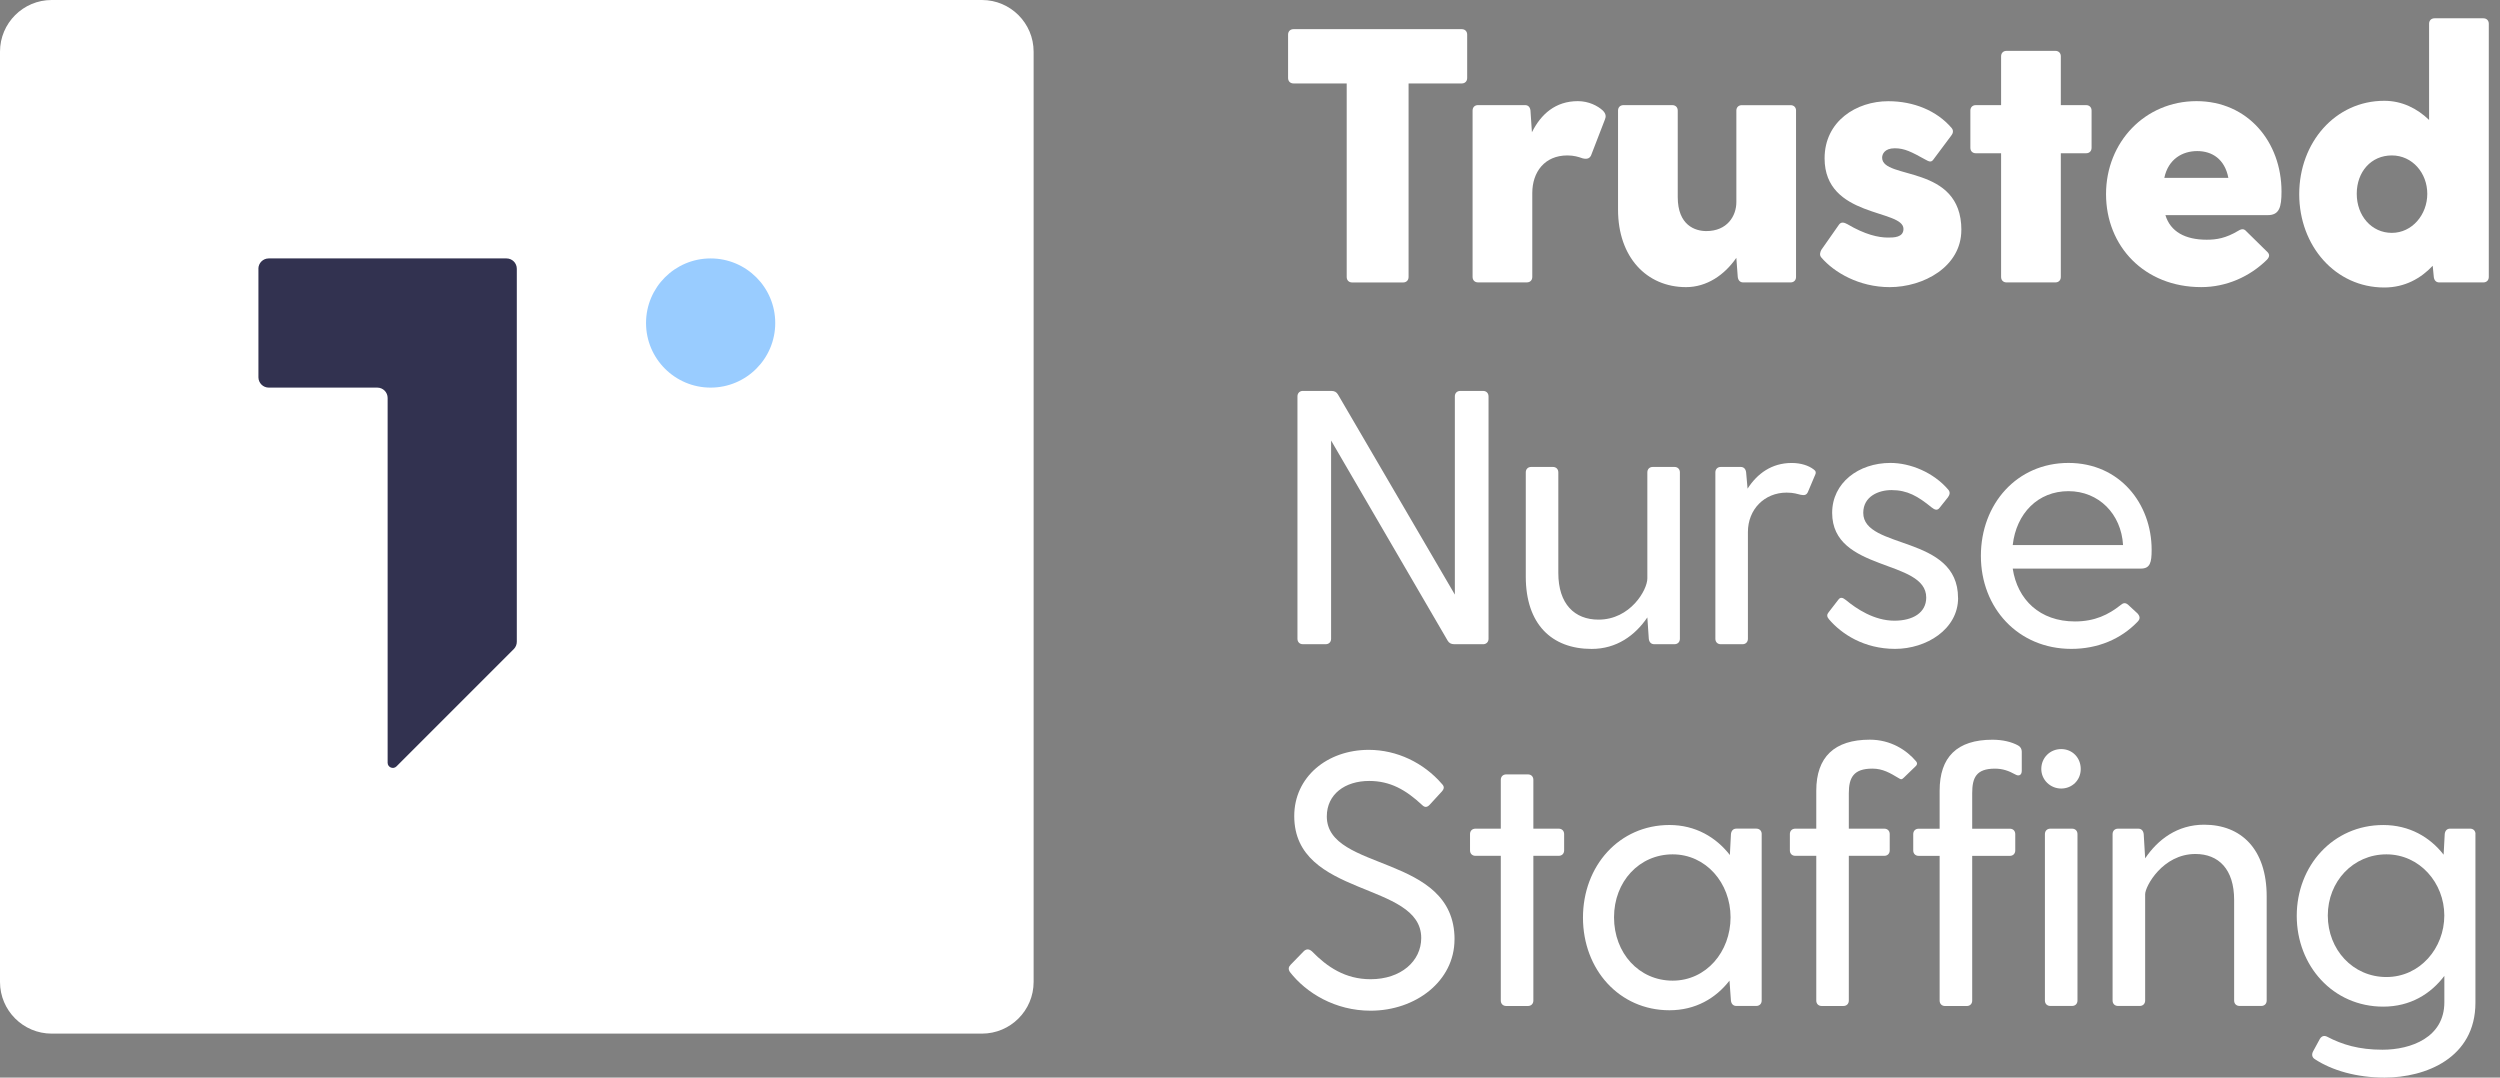 <svg width="116" height="50" viewBox="0 0 116 50" fill="none" xmlns="http://www.w3.org/2000/svg">
<rect x="0" y="0" width="116" height="50" fill="#808080" stroke="none"/>
<path d="M45.562 0H2.398C1.074 0 0 1.074 0 2.398V45.562C0 46.886 1.074 47.96 2.398 47.96H45.562C46.886 47.96 47.96 46.886 47.96 45.562V2.398C47.96 1.074 46.886 0 45.562 0Z" fill="white"/>
<path d="M11.991 12.47V17.505C11.991 17.77 12.206 17.985 12.471 17.985H17.506C17.772 17.985 17.986 18.2 17.986 18.465V35.392C17.986 35.605 18.245 35.712 18.396 35.561L23.841 30.116C23.93 30.027 23.98 29.904 23.98 29.777V12.471C23.98 12.206 23.766 11.991 23.501 11.991H12.47C12.204 11.991 11.989 12.206 11.989 12.471L11.991 12.47Z" fill="#323250"/>
<path d="M32.973 17.985C34.629 17.985 35.971 16.643 35.971 14.988C35.971 13.333 34.629 11.991 32.973 11.991C31.318 11.991 29.976 13.333 29.976 14.988C29.976 16.643 31.318 17.985 32.973 17.985Z" fill="#99CCFF"/>
<path d="M68.077 1.605V3.62C68.077 3.77 67.976 3.872 67.825 3.872H65.358V12.854C65.358 13.004 65.256 13.106 65.106 13.106H62.739C62.588 13.106 62.487 13.004 62.487 12.854V3.872H60.019C59.869 3.872 59.767 3.77 59.767 3.62V1.605C59.767 1.455 59.869 1.353 60.019 1.353H67.825C67.976 1.353 68.077 1.455 68.077 1.605Z" fill="white"/>
<path d="M74.473 5.533L73.851 7.145C73.785 7.364 73.633 7.397 73.431 7.346C73.246 7.28 73.029 7.212 72.726 7.212C71.669 7.212 71.098 7.984 71.098 8.957V12.851C71.098 13.002 70.997 13.103 70.846 13.103H68.58C68.429 13.103 68.328 13.002 68.328 12.851V5.129C68.328 4.978 68.429 4.877 68.58 4.877H70.762C70.913 4.877 70.997 4.978 71.014 5.129L71.081 6.137C71.501 5.297 72.172 4.693 73.213 4.693C73.717 4.693 74.137 4.912 74.371 5.129C74.522 5.28 74.522 5.414 74.473 5.532V5.533Z" fill="white"/>
<path d="M83.336 5.13V12.852C83.336 13.003 83.235 13.104 83.084 13.104H80.884C80.734 13.104 80.65 13.003 80.632 12.852L80.566 11.963C80.011 12.768 79.188 13.323 78.232 13.323C76.402 13.323 75.077 11.93 75.077 9.73V5.13C75.077 4.98 75.178 4.878 75.329 4.878H77.595C77.746 4.878 77.847 4.98 77.847 5.13V9.143C77.847 10.453 78.652 10.722 79.174 10.722C80.147 10.722 80.567 10.017 80.567 9.379V5.132C80.567 4.981 80.668 4.88 80.819 4.88H83.085C83.236 4.88 83.337 4.981 83.337 5.132L83.336 5.13Z" fill="white"/>
<path d="M91.006 10.67C91.006 12.382 89.244 13.323 87.683 13.323C86.256 13.323 85.097 12.635 84.509 11.947C84.408 11.83 84.459 11.695 84.509 11.594L85.332 10.419C85.433 10.285 85.567 10.318 85.719 10.402C86.541 10.889 87.163 11.023 87.599 11.023C87.867 11.023 88.321 11.023 88.321 10.621C88.321 9.697 84.661 10.117 84.661 7.348C84.661 5.618 86.139 4.696 87.616 4.696C88.79 4.696 89.865 5.132 90.554 5.938C90.656 6.056 90.621 6.19 90.538 6.292L89.698 7.417C89.597 7.552 89.48 7.484 89.329 7.4C88.692 7.048 88.372 6.88 87.918 6.88C87.432 6.88 87.331 7.165 87.331 7.316C87.331 8.357 91.008 7.601 91.008 10.673L91.006 10.67Z" fill="white"/>
<path d="M97.049 5.13V6.859C97.049 7.01 96.948 7.111 96.797 7.111H95.622V12.852C95.622 13.003 95.52 13.104 95.37 13.104H93.103C92.953 13.104 92.851 13.003 92.851 12.852V7.111H91.677C91.526 7.111 91.425 7.01 91.425 6.859V5.13C91.425 4.98 91.526 4.878 91.677 4.878H92.851V2.612C92.851 2.461 92.953 2.36 93.103 2.36H95.37C95.52 2.36 95.622 2.461 95.622 2.612V4.878H96.797C96.948 4.878 97.049 4.98 97.049 5.13Z" fill="white"/>
<path d="M105.225 9.982H100.475C100.709 10.754 101.399 11.123 102.388 11.123C102.841 11.123 103.277 11.057 103.865 10.703C104.033 10.602 104.133 10.619 104.234 10.737L105.208 11.694C105.325 11.811 105.309 11.928 105.174 12.063C104.385 12.835 103.31 13.322 102.136 13.322C99.5 13.322 97.72 11.425 97.72 9.007C97.72 6.59 99.533 4.693 101.917 4.693C104.301 4.693 105.862 6.59 105.862 8.89C105.862 9.613 105.761 9.982 105.225 9.982ZM100.424 8.253H103.396C103.228 7.38 102.64 7.01 101.952 7.01C101.264 7.01 100.609 7.38 100.424 8.253Z" fill="white"/>
<path d="M115.48 1.101V12.852C115.48 13.003 115.379 13.104 115.228 13.104H113.18C113.03 13.104 112.946 13.003 112.928 12.852L112.878 12.332C112.323 12.92 111.585 13.34 110.629 13.34C108.362 13.34 106.684 11.41 106.684 9.009C106.684 6.608 108.362 4.677 110.629 4.677C111.451 4.677 112.156 5.029 112.71 5.566V1.101C112.71 0.951 112.811 0.849 112.962 0.849H115.228C115.379 0.849 115.48 0.951 115.48 1.101ZM112.626 8.991C112.626 8.034 111.938 7.212 110.981 7.212C110.023 7.212 109.353 7.967 109.353 8.991C109.353 10.015 110.041 10.805 110.981 10.805C111.921 10.805 112.626 9.965 112.626 8.991Z" fill="white"/>
<path d="M69.068 18.391V29.639C69.068 29.774 68.984 29.874 68.849 29.891H67.472C67.337 29.891 67.237 29.84 67.169 29.723L61.763 20.44V29.639C61.763 29.79 61.662 29.891 61.511 29.891H60.454C60.303 29.891 60.202 29.79 60.202 29.639V18.391C60.202 18.256 60.286 18.156 60.421 18.139H61.78C61.915 18.139 62.015 18.189 62.083 18.307L67.505 27.59V18.391C67.505 18.24 67.607 18.139 67.757 18.139H68.814C68.965 18.139 69.067 18.24 69.067 18.391H69.068Z" fill="white"/>
<path d="M77.947 21.917V29.639C77.947 29.79 77.846 29.891 77.695 29.891H76.755C76.605 29.891 76.521 29.79 76.504 29.639L76.437 28.648C75.866 29.488 75.01 30.11 73.852 30.11C71.988 30.11 70.796 28.951 70.796 26.753V21.918C70.796 21.768 70.897 21.666 71.048 21.666H72.055C72.205 21.666 72.306 21.768 72.306 21.918V26.586C72.306 28.03 73.062 28.751 74.17 28.751C75.647 28.751 76.437 27.375 76.437 26.838V21.918C76.437 21.768 76.538 21.666 76.689 21.666H77.695C77.846 21.666 77.947 21.768 77.947 21.918V21.917Z" fill="white"/>
<path d="M84.208 22.068L83.889 22.824C83.823 22.974 83.722 22.992 83.554 22.958C83.403 22.925 83.235 22.857 82.899 22.857C81.875 22.857 81.103 23.629 81.103 24.688V29.64C81.103 29.791 81.002 29.892 80.851 29.892H79.844C79.694 29.892 79.593 29.791 79.593 29.64V21.918C79.593 21.768 79.694 21.666 79.844 21.666H80.768C80.919 21.666 81.003 21.768 81.02 21.918L81.087 22.674C81.54 21.969 82.212 21.482 83.135 21.482C83.555 21.482 83.924 21.6 84.159 21.785C84.26 21.852 84.276 21.936 84.21 22.07L84.208 22.068Z" fill="white"/>
<path d="M90.856 27.742C90.856 29.203 89.378 30.108 87.934 30.108C86.491 30.108 85.449 29.42 84.863 28.733C84.761 28.615 84.761 28.514 84.845 28.414L85.299 27.826C85.4 27.691 85.5 27.725 85.651 27.843C86.137 28.246 86.96 28.8 87.9 28.8C88.756 28.8 89.377 28.431 89.377 27.726C89.377 25.93 85.012 26.551 85.012 23.797C85.012 22.404 86.237 21.48 87.715 21.48C88.638 21.48 89.712 21.916 90.401 22.722C90.502 22.84 90.468 22.957 90.384 23.076L89.997 23.562C89.896 23.697 89.778 23.664 89.628 23.545C88.99 23.025 88.502 22.74 87.764 22.74C87.176 22.74 86.455 23.025 86.455 23.797C86.455 25.51 90.853 24.805 90.853 27.742H90.856Z" fill="white"/>
<path d="M99.836 25.51C99.836 26.098 99.77 26.383 99.332 26.383H93.39C93.609 27.827 94.649 28.835 96.278 28.835C97.202 28.835 97.839 28.517 98.392 28.079C98.51 27.978 98.611 27.945 98.746 28.062L99.182 28.465C99.299 28.599 99.316 28.716 99.182 28.85C98.41 29.655 97.335 30.108 96.11 30.108C93.642 30.108 91.913 28.211 91.913 25.794C91.913 23.377 93.591 21.48 95.975 21.48C98.359 21.48 99.836 23.377 99.836 25.509V25.51ZM93.39 25.291H98.51C98.426 23.848 97.384 22.79 95.975 22.79C94.566 22.79 93.558 23.814 93.39 25.291Z" fill="white"/>
<path d="M67.489 43.589C67.489 45.519 65.693 46.896 63.595 46.896C61.95 46.896 60.607 46.074 59.851 45.1C59.767 44.966 59.785 44.866 59.885 44.764L60.506 44.126C60.623 44.025 60.74 44.025 60.875 44.143C61.58 44.866 62.42 45.436 63.595 45.436C65.005 45.436 65.945 44.596 65.945 43.523C65.945 40.887 60.053 41.659 60.053 37.865C60.053 36.052 61.58 34.793 63.511 34.793C64.82 34.793 66.063 35.397 66.903 36.372C67.02 36.489 67.02 36.59 66.903 36.724L66.348 37.328C66.231 37.462 66.113 37.478 65.996 37.361C65.224 36.64 64.501 36.236 63.528 36.236C62.403 36.236 61.564 36.857 61.564 37.881C61.564 40.466 67.491 39.593 67.491 43.589H67.489Z" fill="white"/>
<path d="M72.576 38.702V39.458C72.576 39.609 72.474 39.71 72.324 39.71H71.148V46.426C71.148 46.576 71.046 46.678 70.896 46.678H69.889C69.739 46.678 69.637 46.576 69.637 46.426V39.71H68.461C68.311 39.71 68.209 39.609 68.209 39.458V38.702C68.209 38.552 68.311 38.45 68.461 38.45H69.637V36.184C69.637 36.033 69.739 35.932 69.889 35.932H70.896C71.046 35.932 71.148 36.033 71.148 36.184V38.45H72.324C72.474 38.45 72.576 38.552 72.576 38.702Z" fill="white"/>
<path d="M81.742 38.702V46.425C81.742 46.575 81.64 46.676 81.49 46.676H80.567C80.416 46.676 80.332 46.575 80.315 46.425L80.248 45.501C79.61 46.323 78.67 46.876 77.462 46.876C75.129 46.876 73.45 44.979 73.45 42.578C73.45 40.177 75.129 38.28 77.462 38.28C78.671 38.28 79.627 38.85 80.266 39.673L80.316 38.7C80.334 38.549 80.418 38.448 80.568 38.448H81.491C81.642 38.448 81.743 38.549 81.743 38.7L81.742 38.702ZM80.298 42.563C80.298 40.969 79.156 39.642 77.611 39.642C76.066 39.642 74.891 40.901 74.891 42.563C74.891 44.226 76.05 45.502 77.611 45.502C79.172 45.502 80.298 44.159 80.298 42.563Z" fill="white"/>
<path d="M88.892 35.547L88.337 36.084C88.236 36.185 88.203 36.168 88.118 36.117C87.698 35.865 87.362 35.664 86.876 35.664C86.003 35.664 85.785 36.084 85.785 36.805V38.45H87.43C87.581 38.45 87.683 38.552 87.683 38.702V39.458C87.683 39.609 87.581 39.71 87.43 39.71H85.785V46.426C85.785 46.576 85.684 46.678 85.533 46.678H84.527C84.376 46.678 84.275 46.576 84.275 46.426V39.71H83.302C83.151 39.71 83.05 39.609 83.05 39.458V38.702C83.05 38.552 83.151 38.45 83.302 38.45H84.275V36.688C84.275 35.127 85.115 34.321 86.76 34.321C87.733 34.321 88.472 34.808 88.909 35.328C88.976 35.412 88.96 35.478 88.892 35.547Z" fill="white"/>
<path d="M93.81 34.892V35.765C93.81 35.967 93.675 36.033 93.507 35.933C93.204 35.765 92.919 35.665 92.567 35.665C91.694 35.665 91.51 36.085 91.51 36.807V38.452H93.257C93.407 38.452 93.508 38.553 93.508 38.704V39.46C93.508 39.61 93.407 39.712 93.257 39.712H91.51V46.427C91.51 46.578 91.409 46.679 91.258 46.679H90.251C90.101 46.679 89.999 46.578 89.999 46.427V39.712H89.026C88.876 39.712 88.774 39.61 88.774 39.46V38.704C88.774 38.553 88.876 38.452 89.026 38.452H89.999V36.689C89.999 35.128 90.805 34.323 92.451 34.323C92.922 34.323 93.341 34.424 93.643 34.591C93.76 34.657 93.811 34.759 93.811 34.893L93.81 34.892ZM94.716 35.681C94.716 35.161 95.119 34.757 95.639 34.757C96.159 34.757 96.546 35.16 96.546 35.681C96.546 36.203 96.143 36.588 95.639 36.588C95.135 36.588 94.716 36.185 94.716 35.681ZM96.395 38.702V46.425C96.395 46.575 96.294 46.676 96.143 46.676H95.136C94.986 46.676 94.884 46.575 94.884 46.425V38.702C94.884 38.552 94.986 38.45 95.136 38.45H96.143C96.294 38.45 96.395 38.552 96.395 38.702Z" fill="white"/>
<path d="M105.174 41.59V46.424C105.174 46.575 105.073 46.676 104.922 46.676H103.916C103.765 46.676 103.664 46.575 103.664 46.424V41.757C103.664 40.33 102.942 39.625 101.868 39.625C100.34 39.625 99.535 41.136 99.535 41.489V46.424C99.535 46.575 99.433 46.676 99.283 46.676H98.276C98.126 46.676 98.024 46.575 98.024 46.424V38.702C98.024 38.552 98.126 38.45 98.276 38.45H99.216C99.367 38.45 99.451 38.552 99.468 38.702L99.535 39.828C100.123 38.954 101.029 38.266 102.271 38.266C103.982 38.266 105.174 39.392 105.174 41.59Z" fill="white"/>
<path d="M114.86 38.702V46.526C114.86 49.095 112.543 50 110.647 50C109.338 50 108.195 49.664 107.407 49.144C107.273 49.06 107.257 48.925 107.323 48.792L107.642 48.204C107.726 48.07 107.843 48.036 107.978 48.103C108.683 48.472 109.455 48.707 110.547 48.707C111.874 48.707 113.418 48.136 113.418 46.507V45.282C112.78 46.122 111.839 46.708 110.581 46.708C108.247 46.708 106.569 44.811 106.569 42.495C106.569 40.179 108.247 38.281 110.581 38.281C111.79 38.281 112.746 38.836 113.384 39.658L113.435 38.701C113.451 38.55 113.536 38.449 113.687 38.449H114.611C114.762 38.449 114.863 38.55 114.863 38.701L114.86 38.702ZM113.416 42.479C113.416 40.969 112.275 39.642 110.73 39.642C109.185 39.642 108.01 40.901 108.01 42.479C108.01 44.058 109.169 45.334 110.73 45.334C112.291 45.334 113.416 43.991 113.416 42.479Z" fill="white"/>
</svg>
